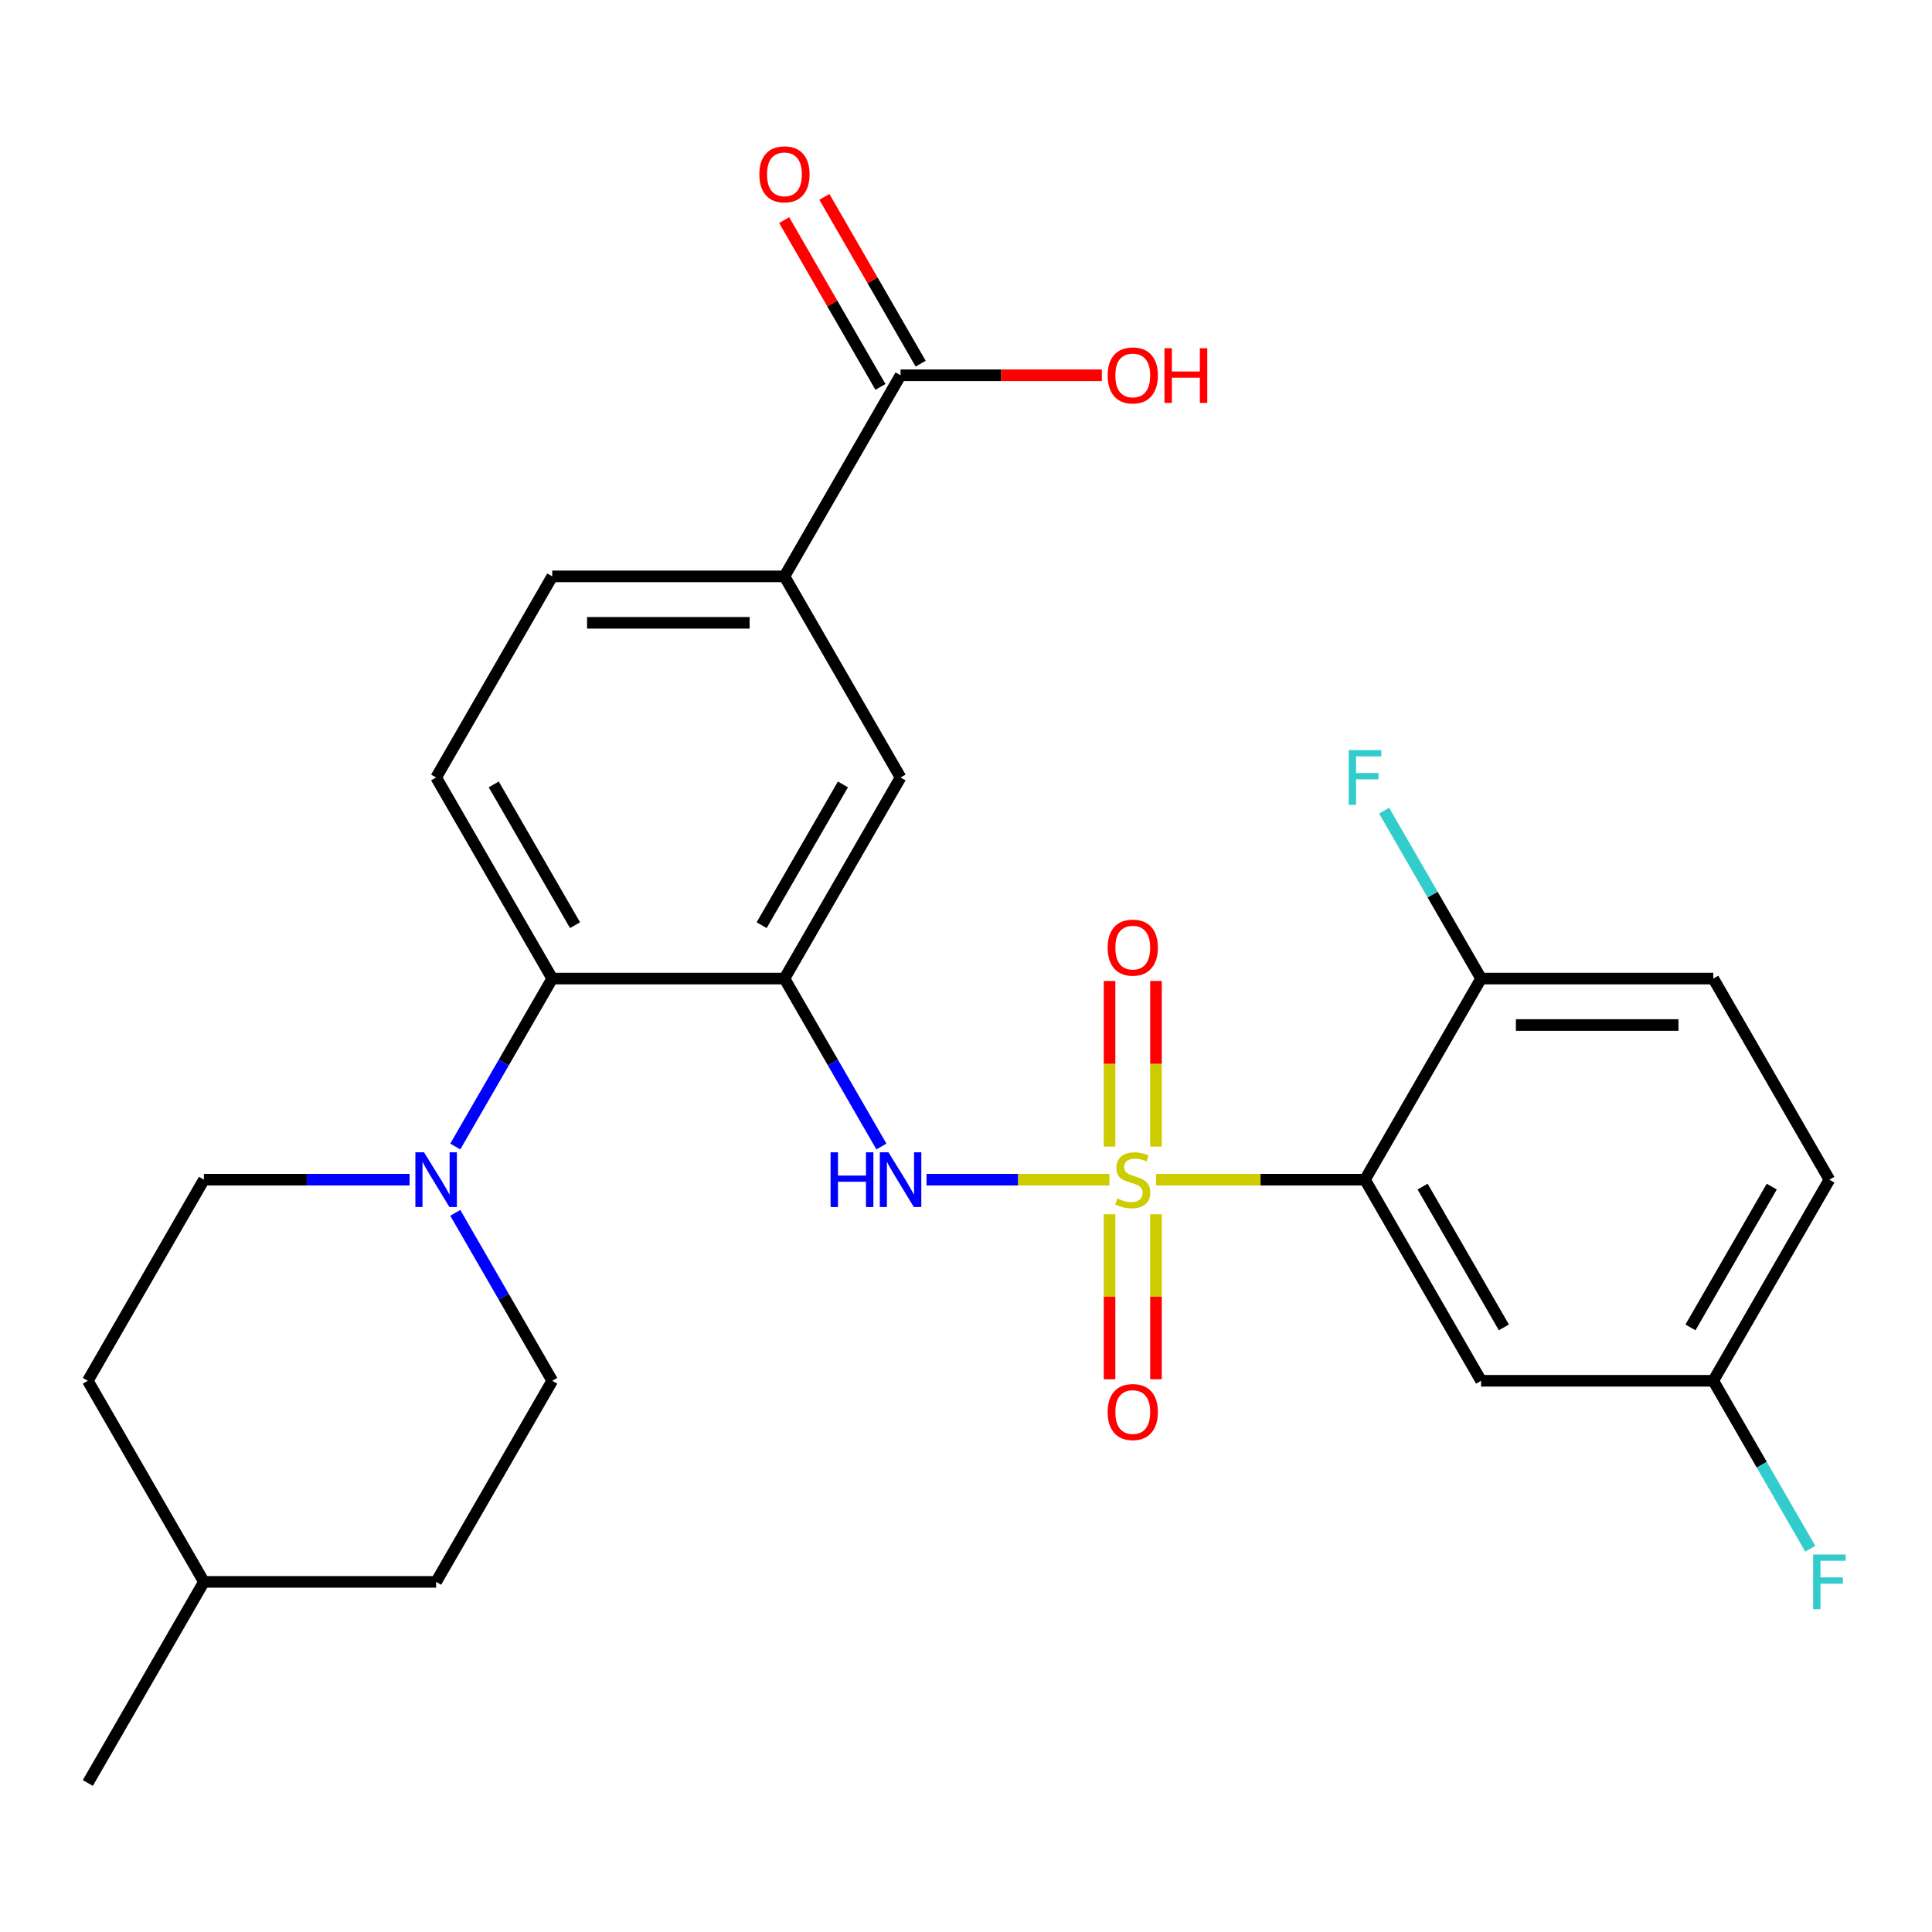 <?xml version='1.0' encoding='iso-8859-1'?>
<svg version='1.1' baseProfile='full'
              xmlns='http://www.w3.org/2000/svg'
                      xmlns:rdkit='http://www.rdkit.org/xml'
                      xmlns:xlink='http://www.w3.org/1999/xlink'
                  xml:space='preserve'
width='1000px' height='1000px' viewBox='0 0 1000 1000'>
<!-- END OF HEADER -->
<rect style='opacity:1.0;fill:#FFFFFF;stroke:none' width='1000' height='1000' x='0' y='0'> </rect>
<path class='bond-0' d='M 598.401,610.598 L 652.455,610.598' style='fill:none;fill-rule:evenodd;stroke:#CCCC00;stroke-width:6px;stroke-linecap:butt;stroke-linejoin:miter;stroke-opacity:1' />
<path class='bond-0' d='M 652.455,610.598 L 706.508,610.598' style='fill:none;fill-rule:evenodd;stroke:#000000;stroke-width:6px;stroke-linecap:butt;stroke-linejoin:miter;stroke-opacity:1' />
<path class='bond-2' d='M 574.232,610.598 L 526.9,610.598' style='fill:none;fill-rule:evenodd;stroke:#CCCC00;stroke-width:6px;stroke-linecap:butt;stroke-linejoin:miter;stroke-opacity:1' />
<path class='bond-2' d='M 526.9,610.598 L 479.568,610.598' style='fill:none;fill-rule:evenodd;stroke:#0000FF;stroke-width:6px;stroke-linecap:butt;stroke-linejoin:miter;stroke-opacity:1' />
<path class='bond-9' d='M 598.336,593.473 L 598.336,550.608' style='fill:none;fill-rule:evenodd;stroke:#CCCC00;stroke-width:6px;stroke-linecap:butt;stroke-linejoin:miter;stroke-opacity:1' />
<path class='bond-9' d='M 598.336,550.608 L 598.336,507.743' style='fill:none;fill-rule:evenodd;stroke:#FF0000;stroke-width:6px;stroke-linecap:butt;stroke-linejoin:miter;stroke-opacity:1' />
<path class='bond-9' d='M 574.298,593.473 L 574.298,550.608' style='fill:none;fill-rule:evenodd;stroke:#CCCC00;stroke-width:6px;stroke-linecap:butt;stroke-linejoin:miter;stroke-opacity:1' />
<path class='bond-9' d='M 574.298,550.608 L 574.298,507.743' style='fill:none;fill-rule:evenodd;stroke:#FF0000;stroke-width:6px;stroke-linecap:butt;stroke-linejoin:miter;stroke-opacity:1' />
<path class='bond-10' d='M 574.298,628.482 L 574.298,671.197' style='fill:none;fill-rule:evenodd;stroke:#CCCC00;stroke-width:6px;stroke-linecap:butt;stroke-linejoin:miter;stroke-opacity:1' />
<path class='bond-10' d='M 574.298,671.197 L 574.298,713.912' style='fill:none;fill-rule:evenodd;stroke:#FF0000;stroke-width:6px;stroke-linecap:butt;stroke-linejoin:miter;stroke-opacity:1' />
<path class='bond-10' d='M 598.336,628.482 L 598.336,671.197' style='fill:none;fill-rule:evenodd;stroke:#CCCC00;stroke-width:6px;stroke-linecap:butt;stroke-linejoin:miter;stroke-opacity:1' />
<path class='bond-10' d='M 598.336,671.197 L 598.336,713.912' style='fill:none;fill-rule:evenodd;stroke:#FF0000;stroke-width:6px;stroke-linecap:butt;stroke-linejoin:miter;stroke-opacity:1' />
<path class='bond-7' d='M 706.508,610.598 L 766.604,714.687' style='fill:none;fill-rule:evenodd;stroke:#000000;stroke-width:6px;stroke-linecap:butt;stroke-linejoin:miter;stroke-opacity:1' />
<path class='bond-7' d='M 736.34,614.192 L 778.407,687.054' style='fill:none;fill-rule:evenodd;stroke:#000000;stroke-width:6px;stroke-linecap:butt;stroke-linejoin:miter;stroke-opacity:1' />
<path class='bond-11' d='M 706.508,610.598 L 766.604,506.509' style='fill:none;fill-rule:evenodd;stroke:#000000;stroke-width:6px;stroke-linecap:butt;stroke-linejoin:miter;stroke-opacity:1' />
<path class='bond-1' d='M 406.029,506.509 L 431.122,549.971' style='fill:none;fill-rule:evenodd;stroke:#000000;stroke-width:6px;stroke-linecap:butt;stroke-linejoin:miter;stroke-opacity:1' />
<path class='bond-1' d='M 431.122,549.971 L 456.215,593.433' style='fill:none;fill-rule:evenodd;stroke:#0000FF;stroke-width:6px;stroke-linecap:butt;stroke-linejoin:miter;stroke-opacity:1' />
<path class='bond-3' d='M 406.029,506.509 L 285.838,506.509' style='fill:none;fill-rule:evenodd;stroke:#000000;stroke-width:6px;stroke-linecap:butt;stroke-linejoin:miter;stroke-opacity:1' />
<path class='bond-5' d='M 406.029,506.509 L 466.125,402.42' style='fill:none;fill-rule:evenodd;stroke:#000000;stroke-width:6px;stroke-linecap:butt;stroke-linejoin:miter;stroke-opacity:1' />
<path class='bond-5' d='M 394.226,478.876 L 436.293,406.014' style='fill:none;fill-rule:evenodd;stroke:#000000;stroke-width:6px;stroke-linecap:butt;stroke-linejoin:miter;stroke-opacity:1' />
<path class='bond-4' d='M 285.838,506.509 L 260.745,549.971' style='fill:none;fill-rule:evenodd;stroke:#000000;stroke-width:6px;stroke-linecap:butt;stroke-linejoin:miter;stroke-opacity:1' />
<path class='bond-4' d='M 260.745,549.971 L 235.652,593.433' style='fill:none;fill-rule:evenodd;stroke:#0000FF;stroke-width:6px;stroke-linecap:butt;stroke-linejoin:miter;stroke-opacity:1' />
<path class='bond-12' d='M 285.838,506.509 L 225.742,402.42' style='fill:none;fill-rule:evenodd;stroke:#000000;stroke-width:6px;stroke-linecap:butt;stroke-linejoin:miter;stroke-opacity:1' />
<path class='bond-12' d='M 297.641,478.876 L 255.574,406.014' style='fill:none;fill-rule:evenodd;stroke:#000000;stroke-width:6px;stroke-linecap:butt;stroke-linejoin:miter;stroke-opacity:1' />
<path class='bond-14' d='M 211.997,610.598 L 158.774,610.598' style='fill:none;fill-rule:evenodd;stroke:#0000FF;stroke-width:6px;stroke-linecap:butt;stroke-linejoin:miter;stroke-opacity:1' />
<path class='bond-14' d='M 158.774,610.598 L 105.55,610.598' style='fill:none;fill-rule:evenodd;stroke:#000000;stroke-width:6px;stroke-linecap:butt;stroke-linejoin:miter;stroke-opacity:1' />
<path class='bond-15' d='M 235.652,627.762 L 260.745,671.224' style='fill:none;fill-rule:evenodd;stroke:#0000FF;stroke-width:6px;stroke-linecap:butt;stroke-linejoin:miter;stroke-opacity:1' />
<path class='bond-15' d='M 260.745,671.224 L 285.838,714.687' style='fill:none;fill-rule:evenodd;stroke:#000000;stroke-width:6px;stroke-linecap:butt;stroke-linejoin:miter;stroke-opacity:1' />
<path class='bond-8' d='M 466.125,402.42 L 406.029,298.331' style='fill:none;fill-rule:evenodd;stroke:#000000;stroke-width:6px;stroke-linecap:butt;stroke-linejoin:miter;stroke-opacity:1' />
<path class='bond-6' d='M 466.125,194.242 L 406.029,298.331' style='fill:none;fill-rule:evenodd;stroke:#000000;stroke-width:6px;stroke-linecap:butt;stroke-linejoin:miter;stroke-opacity:1' />
<path class='bond-16' d='M 476.534,188.232 L 451.614,145.07' style='fill:none;fill-rule:evenodd;stroke:#000000;stroke-width:6px;stroke-linecap:butt;stroke-linejoin:miter;stroke-opacity:1' />
<path class='bond-16' d='M 451.614,145.07 L 426.695,101.908' style='fill:none;fill-rule:evenodd;stroke:#FF0000;stroke-width:6px;stroke-linecap:butt;stroke-linejoin:miter;stroke-opacity:1' />
<path class='bond-16' d='M 455.716,200.251 L 430.797,157.089' style='fill:none;fill-rule:evenodd;stroke:#000000;stroke-width:6px;stroke-linecap:butt;stroke-linejoin:miter;stroke-opacity:1' />
<path class='bond-16' d='M 430.797,157.089 L 405.877,113.927' style='fill:none;fill-rule:evenodd;stroke:#FF0000;stroke-width:6px;stroke-linecap:butt;stroke-linejoin:miter;stroke-opacity:1' />
<path class='bond-19' d='M 466.125,194.242 L 518.218,194.242' style='fill:none;fill-rule:evenodd;stroke:#000000;stroke-width:6px;stroke-linecap:butt;stroke-linejoin:miter;stroke-opacity:1' />
<path class='bond-19' d='M 518.218,194.242 L 570.312,194.242' style='fill:none;fill-rule:evenodd;stroke:#FF0000;stroke-width:6px;stroke-linecap:butt;stroke-linejoin:miter;stroke-opacity:1' />
<path class='bond-18' d='M 766.604,714.687 L 886.796,714.687' style='fill:none;fill-rule:evenodd;stroke:#000000;stroke-width:6px;stroke-linecap:butt;stroke-linejoin:miter;stroke-opacity:1' />
<path class='bond-13' d='M 406.029,298.331 L 285.838,298.331' style='fill:none;fill-rule:evenodd;stroke:#000000;stroke-width:6px;stroke-linecap:butt;stroke-linejoin:miter;stroke-opacity:1' />
<path class='bond-13' d='M 388.001,322.369 L 303.866,322.369' style='fill:none;fill-rule:evenodd;stroke:#000000;stroke-width:6px;stroke-linecap:butt;stroke-linejoin:miter;stroke-opacity:1' />
<path class='bond-17' d='M 766.604,506.509 L 886.796,506.509' style='fill:none;fill-rule:evenodd;stroke:#000000;stroke-width:6px;stroke-linecap:butt;stroke-linejoin:miter;stroke-opacity:1' />
<path class='bond-17' d='M 784.633,530.547 L 868.767,530.547' style='fill:none;fill-rule:evenodd;stroke:#000000;stroke-width:6px;stroke-linecap:butt;stroke-linejoin:miter;stroke-opacity:1' />
<path class='bond-20' d='M 766.604,506.509 L 741.511,463.047' style='fill:none;fill-rule:evenodd;stroke:#000000;stroke-width:6px;stroke-linecap:butt;stroke-linejoin:miter;stroke-opacity:1' />
<path class='bond-20' d='M 741.511,463.047 L 716.418,419.584' style='fill:none;fill-rule:evenodd;stroke:#33CCCC;stroke-width:6px;stroke-linecap:butt;stroke-linejoin:miter;stroke-opacity:1' />
<path class='bond-28' d='M 225.742,402.42 L 285.838,298.331' style='fill:none;fill-rule:evenodd;stroke:#000000;stroke-width:6px;stroke-linecap:butt;stroke-linejoin:miter;stroke-opacity:1' />
<path class='bond-23' d='M 105.55,610.598 L 45.455,714.687' style='fill:none;fill-rule:evenodd;stroke:#000000;stroke-width:6px;stroke-linecap:butt;stroke-linejoin:miter;stroke-opacity:1' />
<path class='bond-24' d='M 285.838,714.687 L 225.742,818.776' style='fill:none;fill-rule:evenodd;stroke:#000000;stroke-width:6px;stroke-linecap:butt;stroke-linejoin:miter;stroke-opacity:1' />
<path class='bond-21' d='M 886.796,506.509 L 946.891,610.598' style='fill:none;fill-rule:evenodd;stroke:#000000;stroke-width:6px;stroke-linecap:butt;stroke-linejoin:miter;stroke-opacity:1' />
<path class='bond-22' d='M 886.796,714.687 L 911.889,758.149' style='fill:none;fill-rule:evenodd;stroke:#000000;stroke-width:6px;stroke-linecap:butt;stroke-linejoin:miter;stroke-opacity:1' />
<path class='bond-22' d='M 911.889,758.149 L 936.981,801.611' style='fill:none;fill-rule:evenodd;stroke:#33CCCC;stroke-width:6px;stroke-linecap:butt;stroke-linejoin:miter;stroke-opacity:1' />
<path class='bond-27' d='M 886.796,714.687 L 946.891,610.598' style='fill:none;fill-rule:evenodd;stroke:#000000;stroke-width:6px;stroke-linecap:butt;stroke-linejoin:miter;stroke-opacity:1' />
<path class='bond-27' d='M 874.992,687.054 L 917.059,614.192' style='fill:none;fill-rule:evenodd;stroke:#000000;stroke-width:6px;stroke-linecap:butt;stroke-linejoin:miter;stroke-opacity:1' />
<path class='bond-29' d='M 45.455,714.687 L 105.55,818.776' style='fill:none;fill-rule:evenodd;stroke:#000000;stroke-width:6px;stroke-linecap:butt;stroke-linejoin:miter;stroke-opacity:1' />
<path class='bond-25' d='M 225.742,818.776 L 105.55,818.776' style='fill:none;fill-rule:evenodd;stroke:#000000;stroke-width:6px;stroke-linecap:butt;stroke-linejoin:miter;stroke-opacity:1' />
<path class='bond-26' d='M 105.55,818.776 L 45.455,922.865' style='fill:none;fill-rule:evenodd;stroke:#000000;stroke-width:6px;stroke-linecap:butt;stroke-linejoin:miter;stroke-opacity:1' />
<path  class='atom-0' d='M 578.317 620.318
Q 578.637 620.438, 579.957 620.998
Q 581.277 621.558, 582.717 621.918
Q 584.197 622.238, 585.637 622.238
Q 588.317 622.238, 589.877 620.958
Q 591.437 619.638, 591.437 617.358
Q 591.437 615.798, 590.637 614.838
Q 589.877 613.878, 588.677 613.358
Q 587.477 612.838, 585.477 612.238
Q 582.957 611.478, 581.437 610.758
Q 579.957 610.038, 578.877 608.518
Q 577.837 606.998, 577.837 604.438
Q 577.837 600.878, 580.237 598.678
Q 582.677 596.478, 587.477 596.478
Q 590.757 596.478, 594.477 598.038
L 593.557 601.118
Q 590.157 599.718, 587.597 599.718
Q 584.837 599.718, 583.317 600.878
Q 581.797 601.998, 581.837 603.958
Q 581.837 605.478, 582.597 606.398
Q 583.397 607.318, 584.517 607.838
Q 585.677 608.358, 587.597 608.958
Q 590.157 609.758, 591.677 610.558
Q 593.197 611.358, 594.277 612.998
Q 595.397 614.598, 595.397 617.358
Q 595.397 621.278, 592.757 623.398
Q 590.157 625.478, 585.797 625.478
Q 583.277 625.478, 581.357 624.918
Q 579.477 624.398, 577.237 623.478
L 578.317 620.318
' fill='#CCCC00'/>
<path  class='atom-3' d='M 429.905 596.438
L 433.745 596.438
L 433.745 608.478
L 448.225 608.478
L 448.225 596.438
L 452.065 596.438
L 452.065 624.758
L 448.225 624.758
L 448.225 611.678
L 433.745 611.678
L 433.745 624.758
L 429.905 624.758
L 429.905 596.438
' fill='#0000FF'/>
<path  class='atom-3' d='M 459.865 596.438
L 469.145 611.438
Q 470.065 612.918, 471.545 615.598
Q 473.025 618.278, 473.105 618.438
L 473.105 596.438
L 476.865 596.438
L 476.865 624.758
L 472.985 624.758
L 463.025 608.358
Q 461.865 606.438, 460.625 604.238
Q 459.425 602.038, 459.065 601.358
L 459.065 624.758
L 455.385 624.758
L 455.385 596.438
L 459.865 596.438
' fill='#0000FF'/>
<path  class='atom-5' d='M 219.482 596.438
L 228.762 611.438
Q 229.682 612.918, 231.162 615.598
Q 232.642 618.278, 232.722 618.438
L 232.722 596.438
L 236.482 596.438
L 236.482 624.758
L 232.602 624.758
L 222.642 608.358
Q 221.482 606.438, 220.242 604.238
Q 219.042 602.038, 218.682 601.358
L 218.682 624.758
L 215.002 624.758
L 215.002 596.438
L 219.482 596.438
' fill='#0000FF'/>
<path  class='atom-10' d='M 573.317 490.486
Q 573.317 483.686, 576.677 479.886
Q 580.037 476.086, 586.317 476.086
Q 592.597 476.086, 595.957 479.886
Q 599.317 483.686, 599.317 490.486
Q 599.317 497.366, 595.917 501.286
Q 592.517 505.166, 586.317 505.166
Q 580.077 505.166, 576.677 501.286
Q 573.317 497.406, 573.317 490.486
M 586.317 501.966
Q 590.637 501.966, 592.957 499.086
Q 595.317 496.166, 595.317 490.486
Q 595.317 484.926, 592.957 482.126
Q 590.637 479.286, 586.317 479.286
Q 581.997 479.286, 579.637 482.086
Q 577.317 484.886, 577.317 490.486
Q 577.317 496.206, 579.637 499.086
Q 581.997 501.966, 586.317 501.966
' fill='#FF0000'/>
<path  class='atom-11' d='M 573.317 730.869
Q 573.317 724.069, 576.677 720.269
Q 580.037 716.469, 586.317 716.469
Q 592.597 716.469, 595.957 720.269
Q 599.317 724.069, 599.317 730.869
Q 599.317 737.749, 595.917 741.669
Q 592.517 745.549, 586.317 745.549
Q 580.077 745.549, 576.677 741.669
Q 573.317 737.789, 573.317 730.869
M 586.317 742.349
Q 590.637 742.349, 592.957 739.469
Q 595.317 736.549, 595.317 730.869
Q 595.317 725.309, 592.957 722.509
Q 590.637 719.669, 586.317 719.669
Q 581.997 719.669, 579.637 722.469
Q 577.317 725.269, 577.317 730.869
Q 577.317 736.589, 579.637 739.469
Q 581.997 742.349, 586.317 742.349
' fill='#FF0000'/>
<path  class='atom-17' d='M 393.029 90.233
Q 393.029 83.433, 396.389 79.633
Q 399.749 75.833, 406.029 75.833
Q 412.309 75.833, 415.669 79.633
Q 419.029 83.433, 419.029 90.233
Q 419.029 97.113, 415.629 101.033
Q 412.229 104.913, 406.029 104.913
Q 399.789 104.913, 396.389 101.033
Q 393.029 97.153, 393.029 90.233
M 406.029 101.713
Q 410.349 101.713, 412.669 98.833
Q 415.029 95.913, 415.029 90.233
Q 415.029 84.673, 412.669 81.873
Q 410.349 79.033, 406.029 79.033
Q 401.709 79.033, 399.349 81.833
Q 397.029 84.633, 397.029 90.233
Q 397.029 95.953, 399.349 98.833
Q 401.709 101.713, 406.029 101.713
' fill='#FF0000'/>
<path  class='atom-20' d='M 573.317 194.322
Q 573.317 187.522, 576.677 183.722
Q 580.037 179.922, 586.317 179.922
Q 592.597 179.922, 595.957 183.722
Q 599.317 187.522, 599.317 194.322
Q 599.317 201.202, 595.917 205.122
Q 592.517 209.002, 586.317 209.002
Q 580.077 209.002, 576.677 205.122
Q 573.317 201.242, 573.317 194.322
M 586.317 205.802
Q 590.637 205.802, 592.957 202.922
Q 595.317 200.002, 595.317 194.322
Q 595.317 188.762, 592.957 185.962
Q 590.637 183.122, 586.317 183.122
Q 581.997 183.122, 579.637 185.922
Q 577.317 188.722, 577.317 194.322
Q 577.317 200.042, 579.637 202.922
Q 581.997 205.802, 586.317 205.802
' fill='#FF0000'/>
<path  class='atom-20' d='M 602.717 180.242
L 606.557 180.242
L 606.557 192.282
L 621.037 192.282
L 621.037 180.242
L 624.877 180.242
L 624.877 208.562
L 621.037 208.562
L 621.037 195.482
L 606.557 195.482
L 606.557 208.562
L 602.717 208.562
L 602.717 180.242
' fill='#FF0000'/>
<path  class='atom-21' d='M 698.088 388.26
L 714.928 388.26
L 714.928 391.5
L 701.888 391.5
L 701.888 400.1
L 713.488 400.1
L 713.488 403.38
L 701.888 403.38
L 701.888 416.58
L 698.088 416.58
L 698.088 388.26
' fill='#33CCCC'/>
<path  class='atom-23' d='M 938.471 804.616
L 955.311 804.616
L 955.311 807.856
L 942.271 807.856
L 942.271 816.456
L 953.871 816.456
L 953.871 819.736
L 942.271 819.736
L 942.271 832.936
L 938.471 832.936
L 938.471 804.616
' fill='#33CCCC'/>
</svg>
